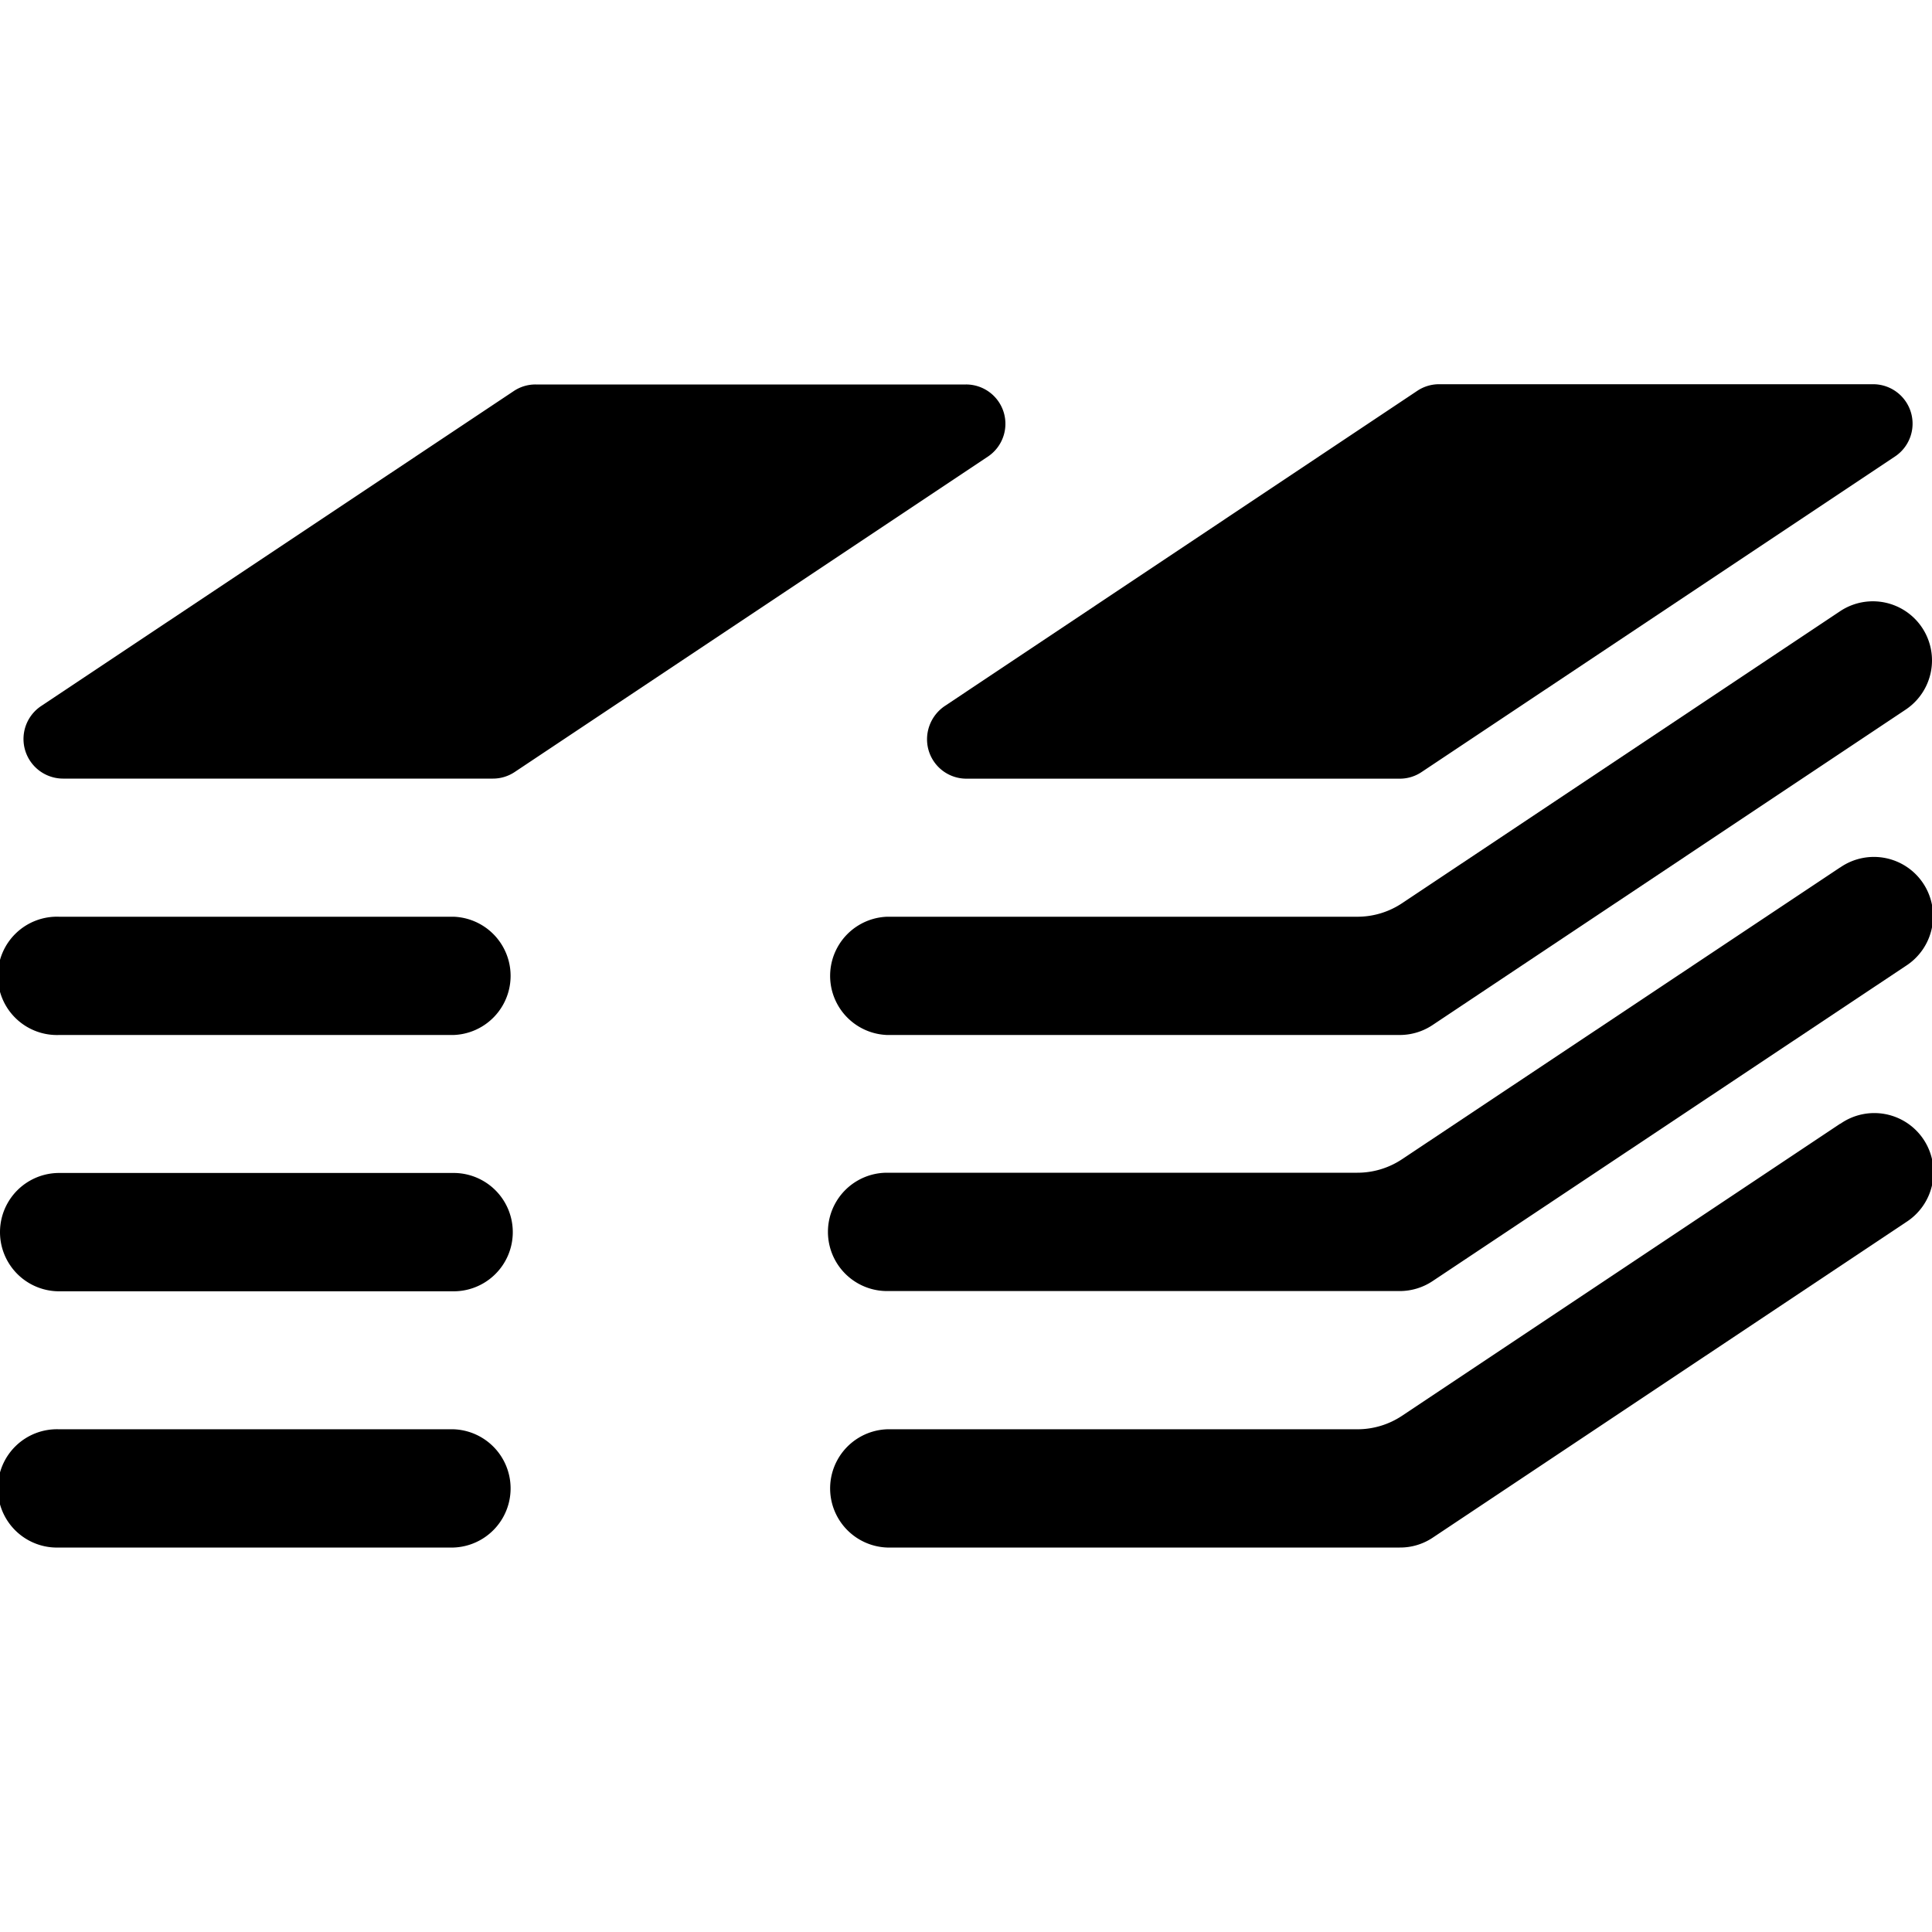 <svg xmlns="http://www.w3.org/2000/svg" viewBox="0 0 24 24" id="Bold"><path d="M22.858,7.593,17.417,11.22a1,1,0,0,1-.555.168H11.02a.735.735,0,0,0,0,1.469h6.368a.735.735,0,0,0,.407-.123l5.878-3.919a.734.734,0,1,0-.815-1.222Z"/><path d="M22.858,10.776,17.417,14.4a1,1,0,0,1-.555.168H11.02a.735.735,0,0,0,0,1.47h6.368a.737.737,0,0,0,.407-.123L23.673,12a.735.735,0,1,0-.815-1.223Z"/><path d="M22.858,13.96l-5.441,3.627a1,1,0,0,1-.555.168H11.02a.735.735,0,0,0,0,1.469h6.368A.727.727,0,0,0,17.8,19.1l5.878-3.918a.735.735,0,1,0-.815-1.223Z"/><path d="M5.633,11.388H.735a.735.735,0,1,0,0,1.469h4.9a.735.735,0,0,0,0-1.469Z"/><path d="M5.633,14.571H.735a.735.735,0,0,0,0,1.47h4.9a.735.735,0,0,0,0-1.47Z"/><path d="M5.633,17.755H.735a.735.735,0,1,0,0,1.469h4.9a.735.735,0,0,0,0-1.469Z"/><path d="M11.516,9.184a.489.489,0,0,0,.49.489h5.382a.485.485,0,0,0,.271-.082l5.878-3.918a.49.49,0,0,0-.272-.9H17.878a.486.486,0,0,0-.272.082L11.734,8.772A.5.5,0,0,0,11.516,9.184Z"/><path d="M12.469,5.124A.489.489,0,0,0,12,4.776H6.653a.485.485,0,0,0-.271.082L.509,8.772a.492.492,0,0,0,.273.9h5.34a.486.486,0,0,0,.272-.082l5.878-3.918A.49.49,0,0,0,12.469,5.124Z"/></svg>
